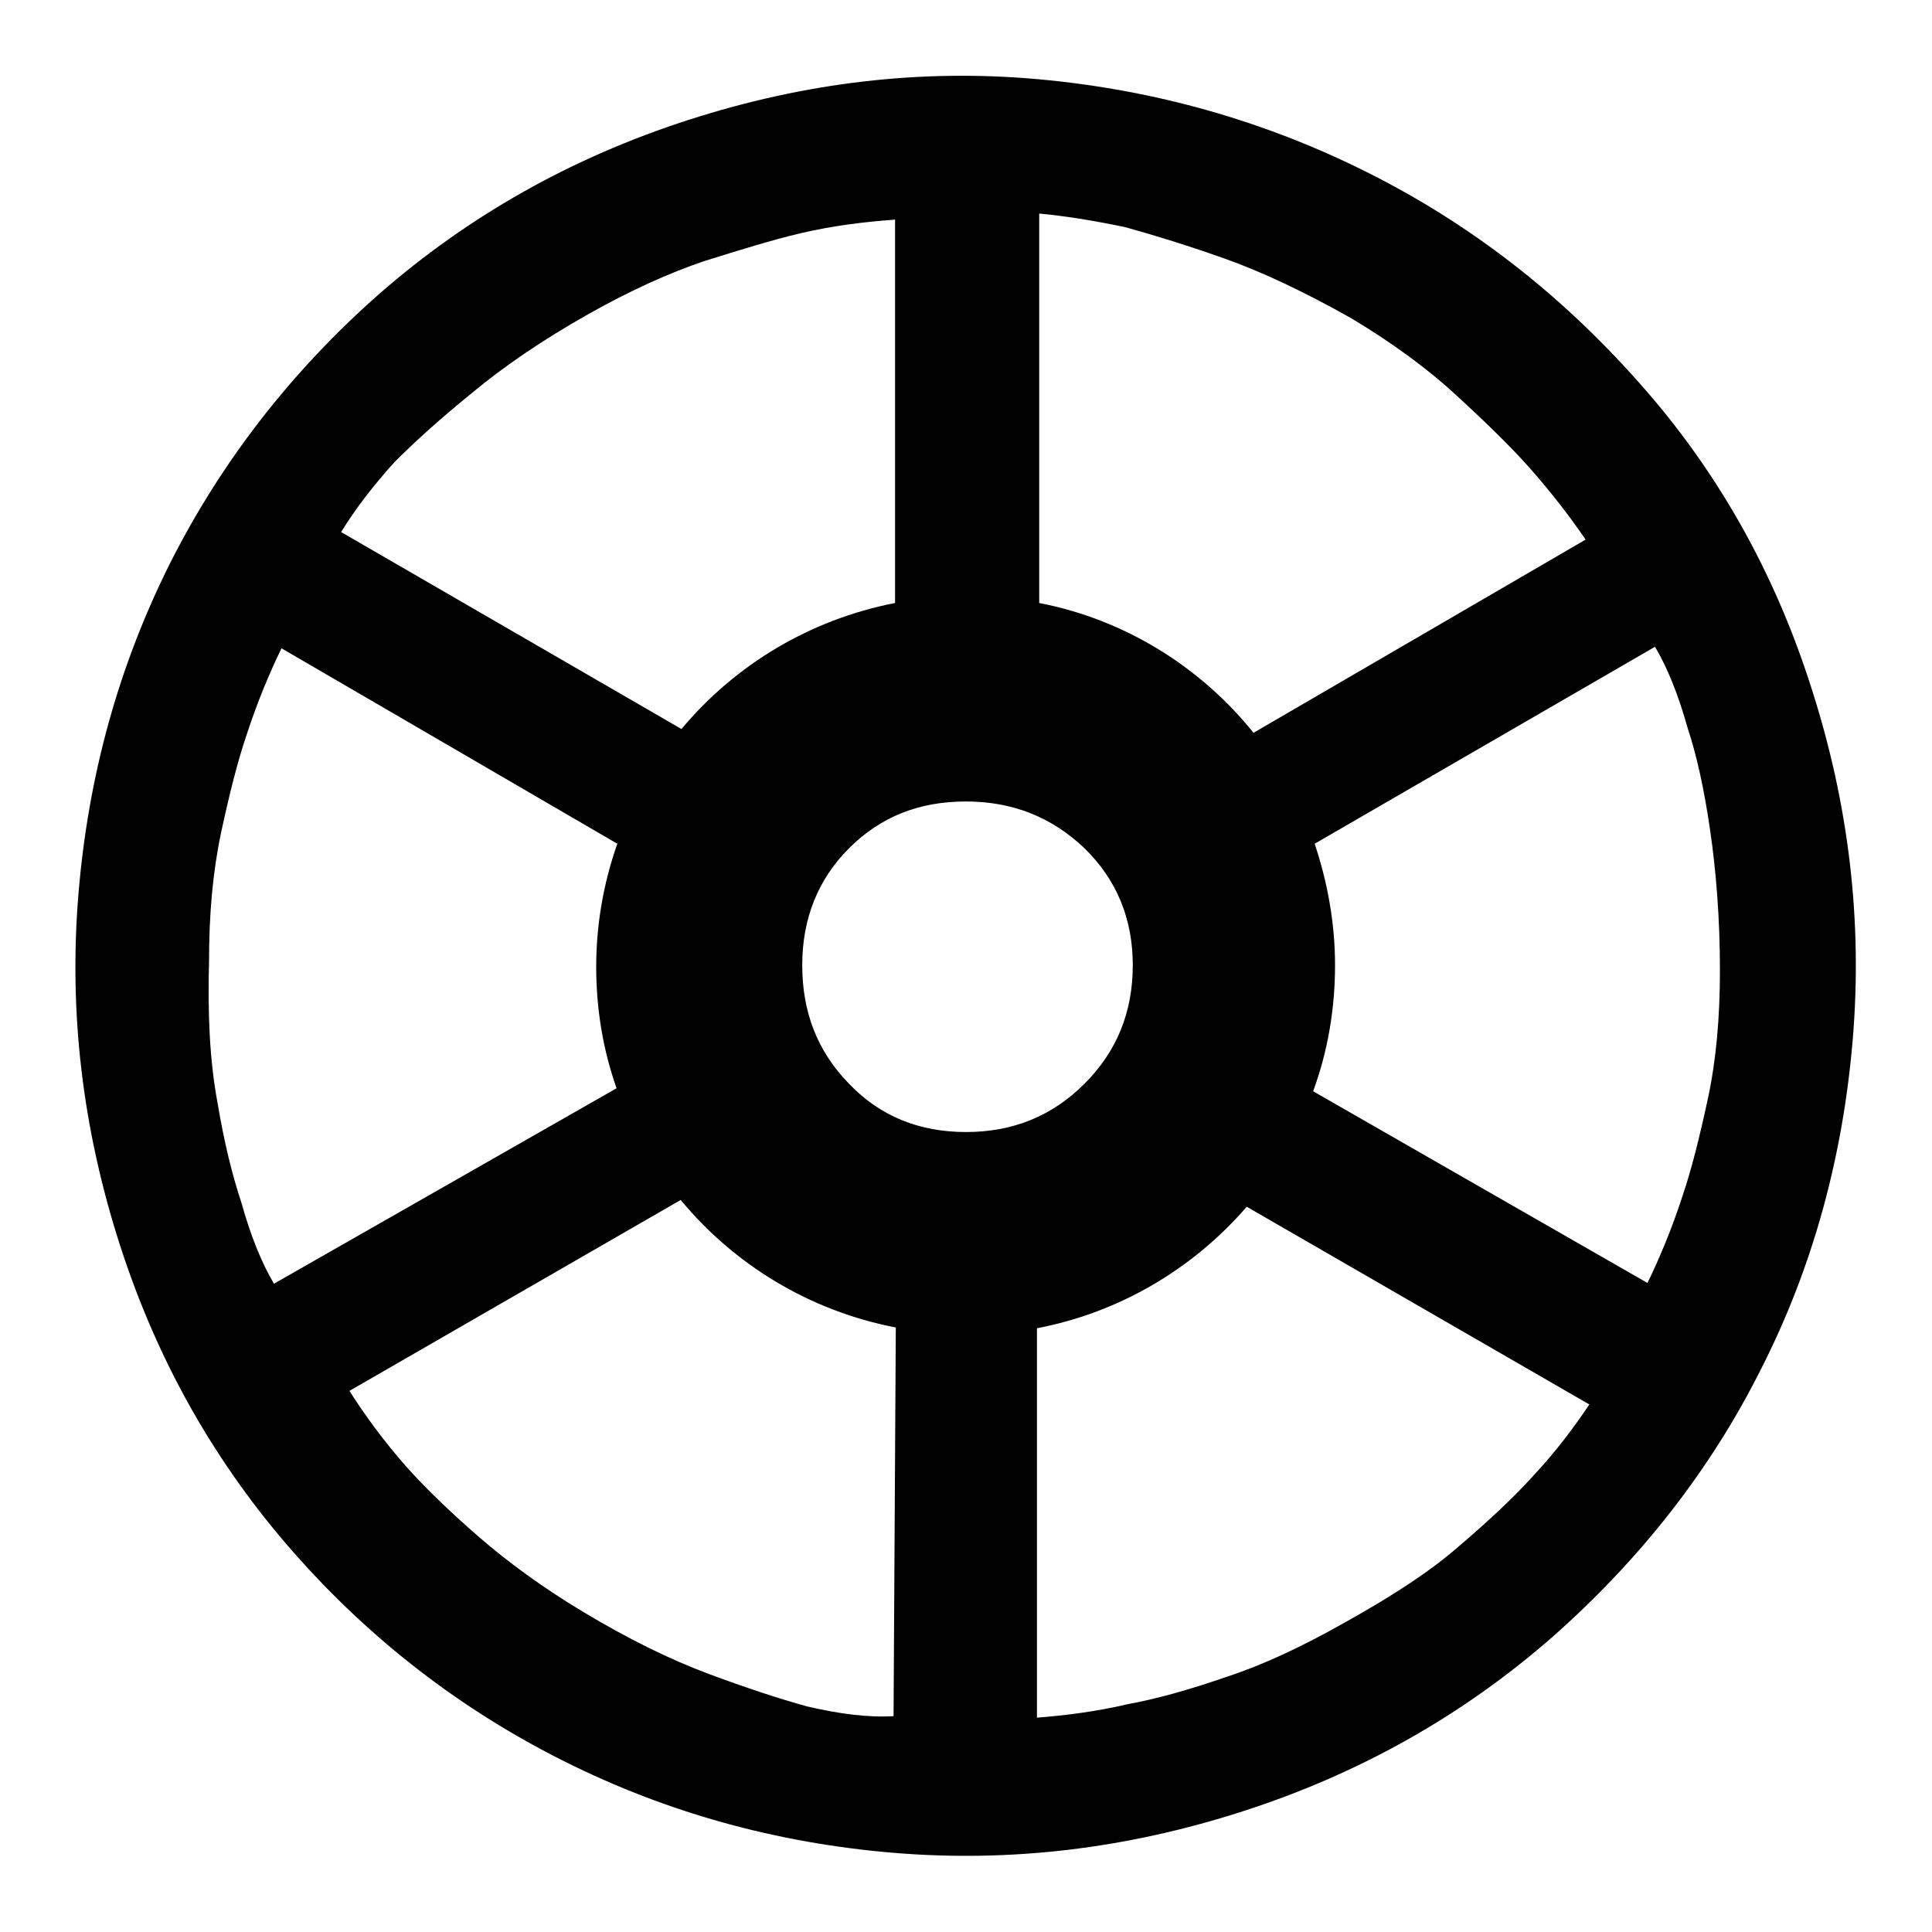 <?xml version="1.0" encoding="utf-8"?>
<!-- Svg Vector Icons : http://www.onlinewebfonts.com/icon -->
<!DOCTYPE svg PUBLIC "-//W3C//DTD SVG 1.1//EN" "http://www.w3.org/Graphics/SVG/1.1/DTD/svg11.dtd">
<svg version="1.1" xmlns="http://www.w3.org/2000/svg" xmlns:xlink="http://www.w3.org/1999/xlink" x="0px" y="0px" viewBox="0 0 256 256" enable-background="new 0 0 256 256" xml:space="preserve">
<g> <path fill="#000000" d="M226.3,145.6c-1.1,5.1-2.2,9.5-3.4,13c-1.4,4.3-3,8.1-4.6,11.4L174,144.6c1.9-5.2,2.9-10.8,2.9-16.7 c0-5.6-1-11-2.7-16.1l45.1-26.1c1.7,2.9,3.1,6.4,4.3,10.7c1.2,3.6,2.2,8.1,3,13.6c0.8,5.5,1.3,11.7,1.3,18.6 C227.9,134.8,227.4,140.5,226.3,145.6L226.3,145.6z M203.3,195.4c-2.6,2.9-5.9,6-10,9.5c-4,3.5-9.2,6.8-15.3,10.2 c-5.5,3.1-10.6,5.5-15.5,7.1c-4.9,1.7-9.2,2.9-13,3.6c-4.3,1-8.3,1.5-12.1,1.8V176c11-2.1,20.7-7.9,27.8-16.1l45.4,26.2 C208.5,189.2,206.2,192.3,203.3,195.4L203.3,195.4z M106.9,226.1c-3.6-1-7.9-2.4-13-4.3c-5.1-1.9-10.6-4.6-16.6-8.2 c-5.5-3.3-10.1-6.7-13.9-10c-3.8-3.3-7-6.4-9.6-9.3c-2.9-3.3-5.4-6.7-7.5-10l43.9-25.3c7.1,8.6,17.1,14.7,28.5,16.9l-0.3,51.5 C115,227.6,111.2,227.1,106.9,226.1L106.9,226.1z M36.3,170.1c-1.7-2.9-3.1-6.4-4.3-10.7c-1.2-3.6-2.3-8-3.2-13.4 c-1-5.4-1.3-11.6-1.1-18.7c0-6.2,0.5-11.8,1.6-17c1.1-5.1,2.2-9.5,3.4-13c1.4-4.3,3-8.1,4.6-11.4l44.5,25.9 c-1.8,5.1-2.8,10.6-2.8,16.3c0,5.6,0.9,11,2.7,16.1L36.3,170.1z M52.3,61.2c2.6-2.6,6-5.7,10.2-9.1c4.2-3.5,9.3-7,15.5-10.5 c5.5-3.1,10.6-5.4,15.3-7c4.8-1.5,9-2.8,12.8-3.7c4.3-1,8.4-1.5,12.5-1.8v50.8c-11.3,2.2-21.2,8.2-28.3,16.7L45.2,70.5 C47.1,67.4,49.5,64.3,52.3,61.2L52.3,61.2z M150.1,127.9c0,6.2-2.1,11.4-6.4,15.7c-4.3,4.3-9.5,6.4-15.7,6.4 c-6.2,0-11.4-2.1-15.5-6.4c-4.2-4.3-6.2-9.5-6.2-15.7c0-6.2,2.1-11.4,6.2-15.5c4.2-4.2,9.3-6.2,15.5-6.2c6.2,0,11.4,2.1,15.7,6.2 C148,116.6,150.1,121.8,150.1,127.9L150.1,127.9z M149.1,30.1c3.6,1,7.9,2.3,13,4.1c5.1,1.8,10.8,4.5,17,8 c5.5,3.3,10.1,6.7,13.9,10.2c3.8,3.5,7,6.6,9.6,9.5c2.9,3.3,5.4,6.5,7.5,9.6l-44,25.6c-7-8.7-17-15-28.4-17.2V28.3 C141,28.6,144.8,29.2,149.1,30.1L149.1,30.1z M217,50.5c-10.4-11.7-22.3-20.9-35.9-27.7c-13.6-6.8-28.1-10.9-43.5-12.3 c-15.5-1.4-30.9,0.4-46.4,5.4c-15.5,5-29.1,12.7-40.9,23C38.6,49.2,29.3,61.2,22.5,74.7c-6.8,13.6-10.8,28.1-12.1,43.7 c-1.3,15.6,0.5,31.1,5.5,46.6c5,15.5,12.7,29,23,40.7c10.3,11.7,22.3,20.9,35.9,27.7c13.6,6.8,28.1,10.8,43.5,12.1 c15.5,1.3,30.9-0.5,46.4-5.5c15.5-5,29.1-12.7,40.9-23c11.8-10.4,21.1-22.3,27.8-35.7c6.8-13.4,10.8-28,12.1-43.6 c1.3-15.6-0.5-31.1-5.5-46.6C235.1,75.7,227.4,62.1,217,50.5L217,50.5z"/></g>
</svg>
